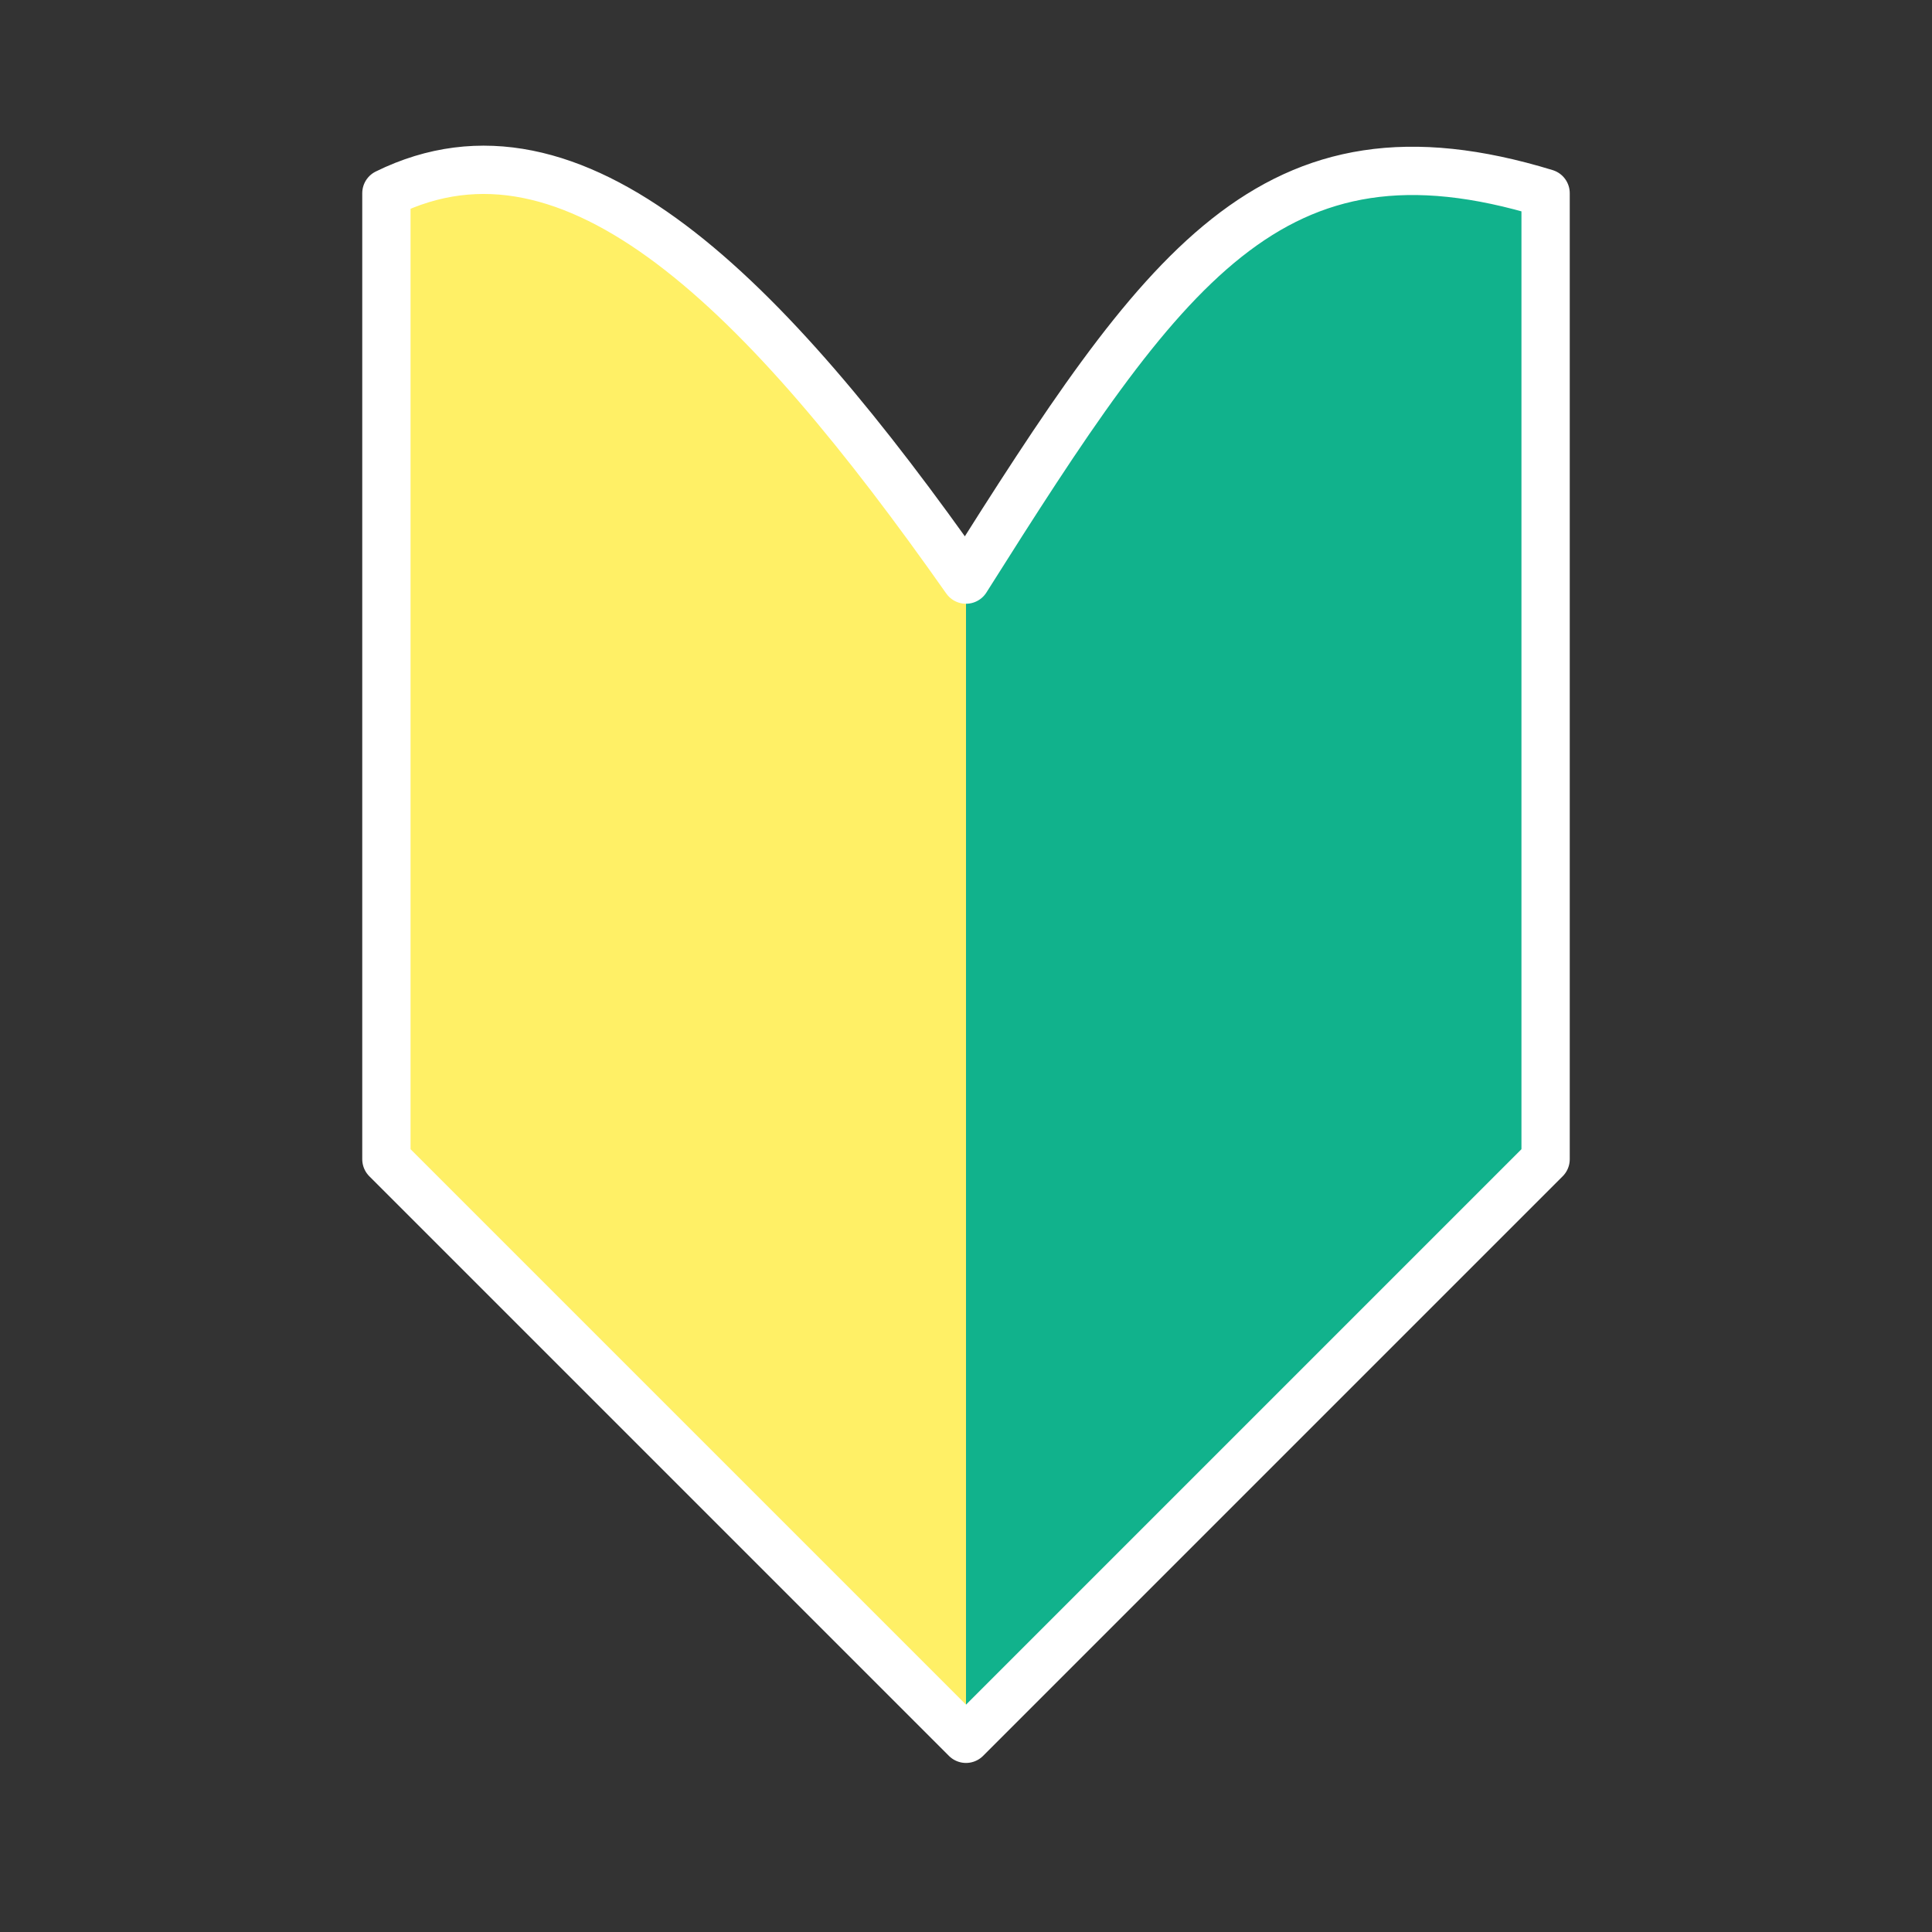 <?xml version="1.0" encoding="UTF-8" standalone="no"?>
<!DOCTYPE svg PUBLIC "-//W3C//DTD SVG 1.1//EN" "http://www.w3.org/Graphics/SVG/1.1/DTD/svg11.dtd">
<svg width="100%" height="100%" viewBox="0 0 100 100" version="1.1" xmlns="http://www.w3.org/2000/svg" xmlns:xlink="http://www.w3.org/1999/xlink" xml:space="preserve" xmlns:serif="http://www.serif.com/" style="fill-rule:evenodd;clip-rule:evenodd;stroke-linecap:round;stroke-linejoin:round;stroke-miterlimit:1.5;">
    <rect x="0" y="0" width="100" height="100" fill="#333333" stroke="none"/>
    <path d="M80,10C65.786,5.654 60.201,13.836 50,30C39.566,15.168 29.717,5.218 20,10L20,60L50,90L80,60L80,10Z" style="fill:rgb(235,235,235);"/>
    <clipPath id="_clip1">
        <path d="M80,10C65.786,5.654 60.201,13.836 50,30C39.566,15.168 29.717,5.218 20,10L20,60L50,90L80,60L80,10Z"/>
    </clipPath>
    <g clip-path="url(#_clip1)">
        <g transform="matrix(1,0,0,1.5,0,-45)">
            <rect x="50" y="30" width="40" height="60" style="fill:rgb(17,178,140);"/>
        </g>
        <g transform="matrix(1,0,0,1.5,-40,-45)">
            <rect x="50" y="30" width="40" height="60" style="fill:rgb(255,240,102);"/>
        </g>
    </g>
    <path d="M80,10C65.786,5.654 60.201,13.836 50,30C39.566,15.168 29.717,5.218 20,10L20,60L50,90L80,60L80,10Z" style="fill:none;stroke:white;stroke-width:2.5px;"/>
</svg>
